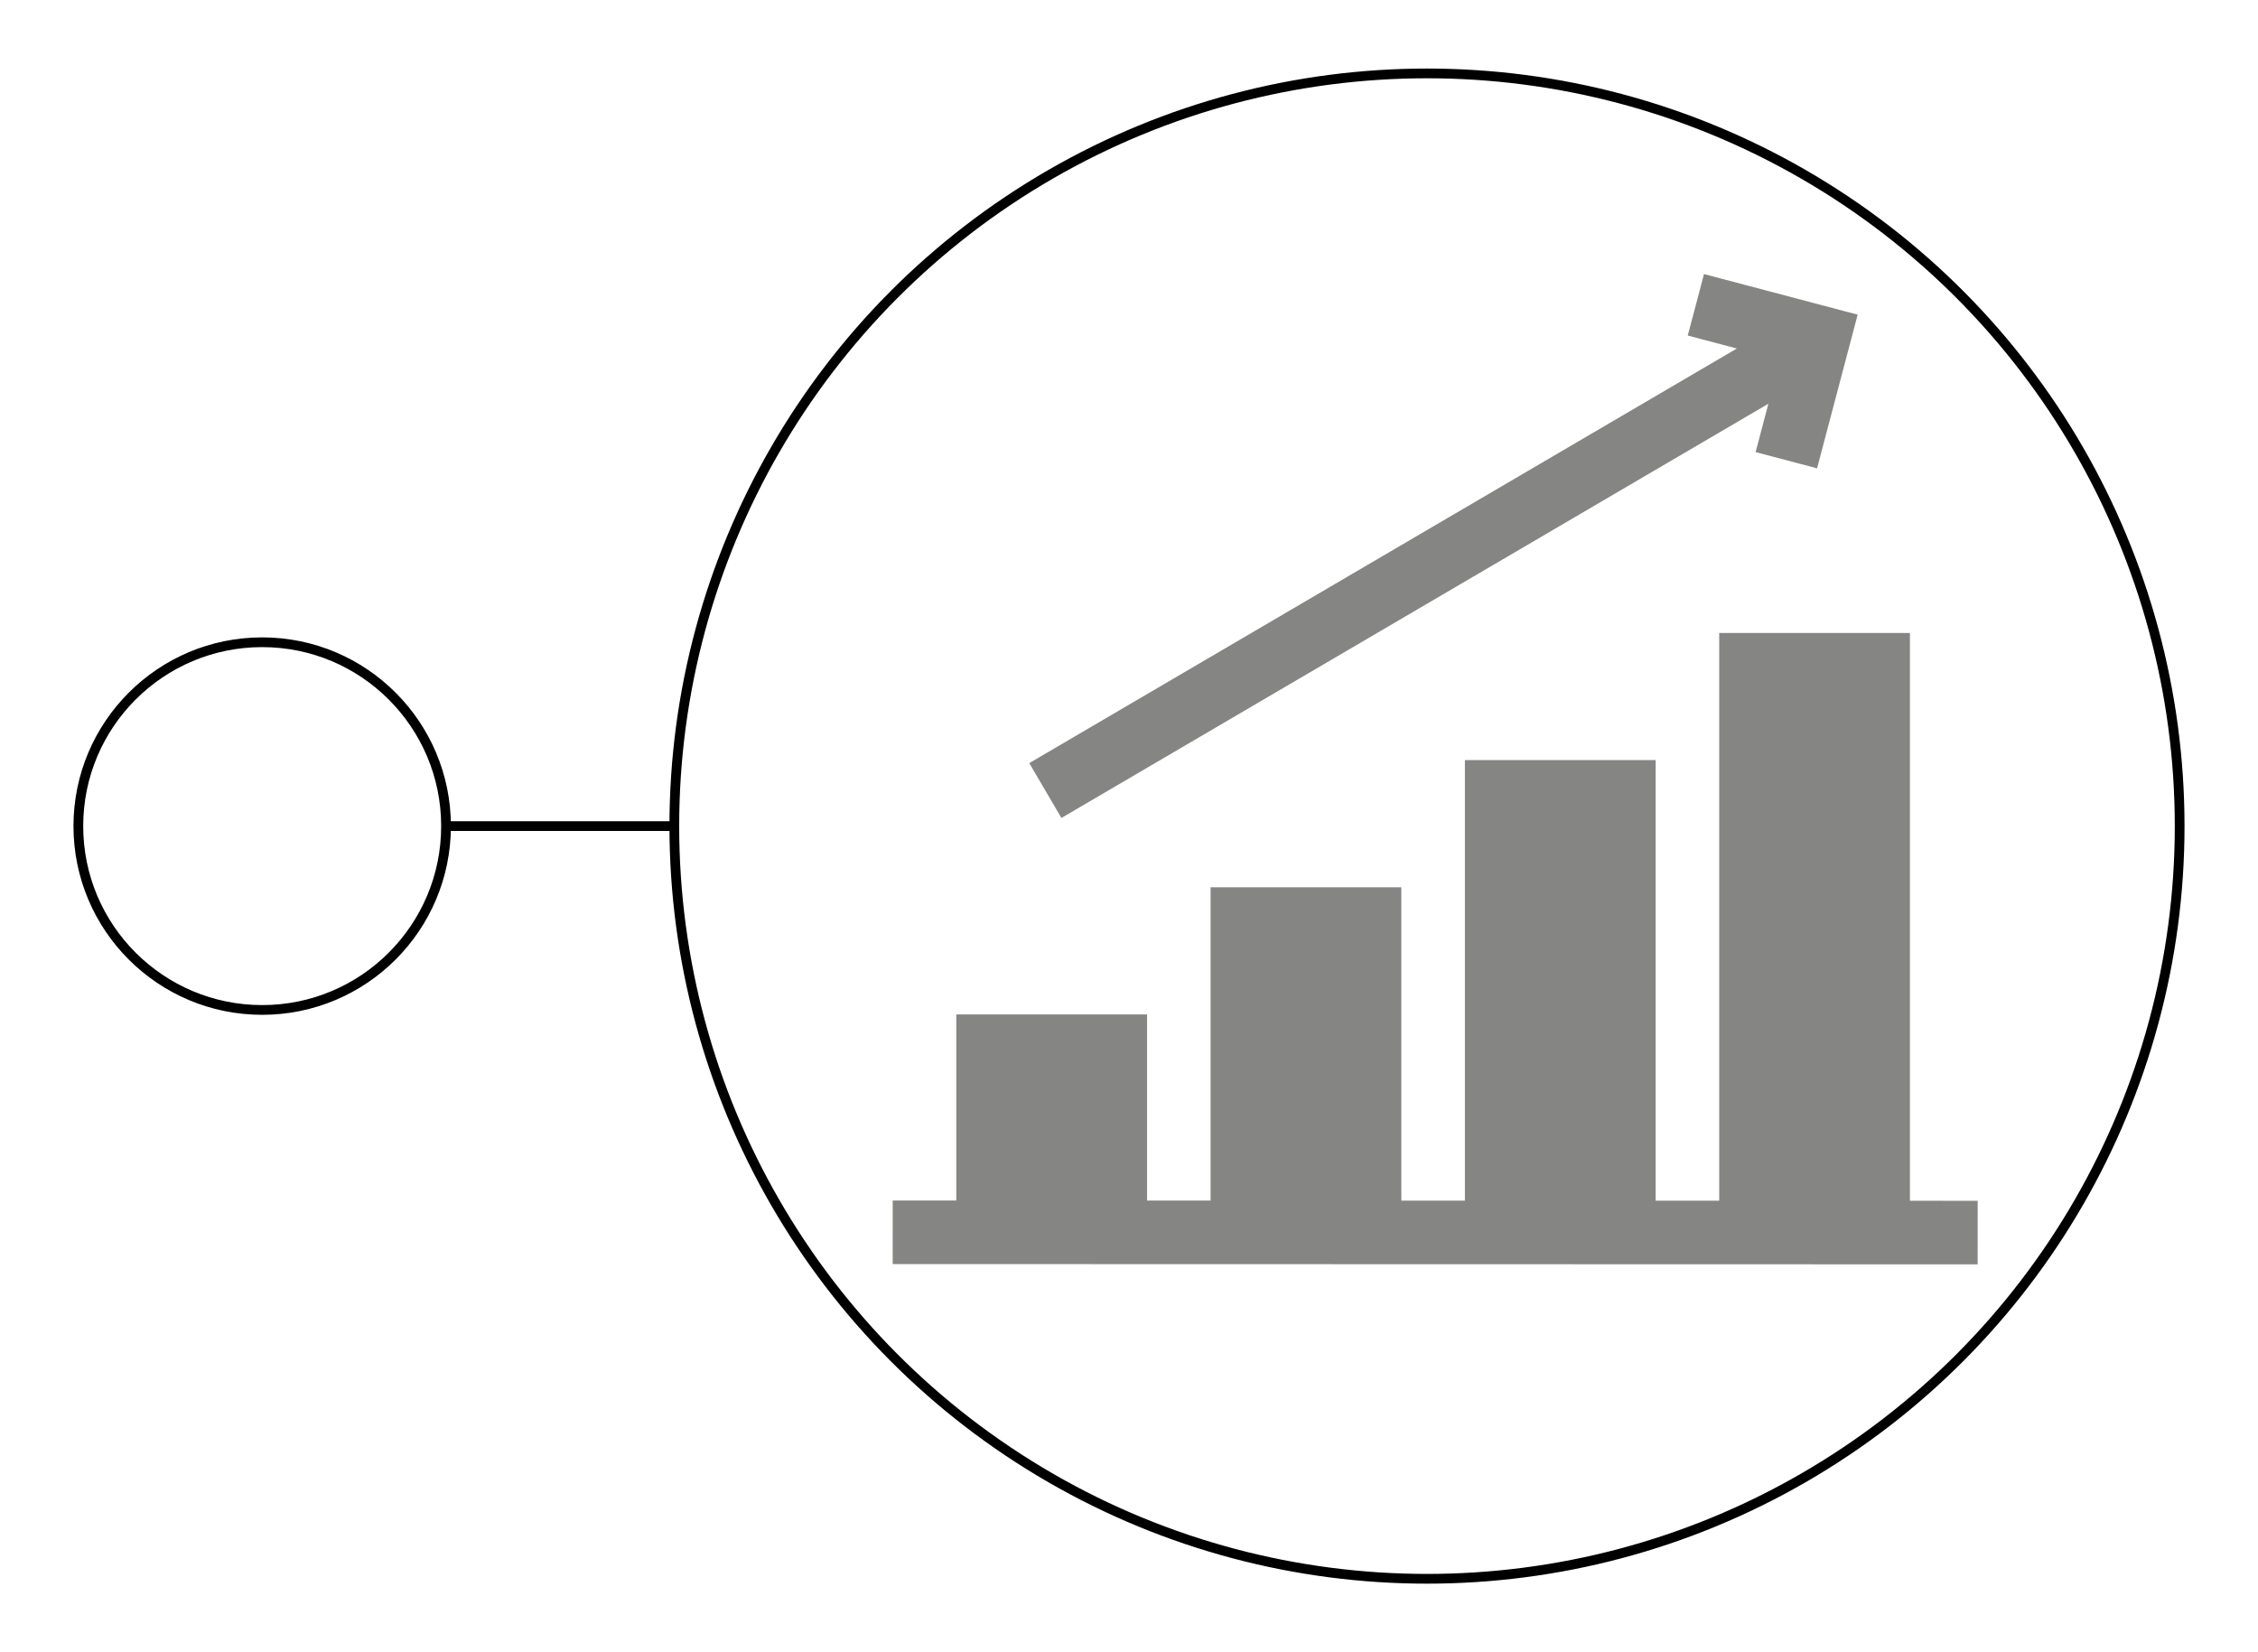 <?xml version="1.0" encoding="utf-8"?>
<!-- Generator: Adobe Illustrator 15.1.0, SVG Export Plug-In . SVG Version: 6.00 Build 0)  -->
<!DOCTYPE svg PUBLIC "-//W3C//DTD SVG 1.1//EN" "http://www.w3.org/Graphics/SVG/1.1/DTD/svg11.dtd">
<svg version="1.1" id="Livello_1" xmlns="http://www.w3.org/2000/svg" xmlns:xlink="http://www.w3.org/1999/xlink" x="0px" y="0px"
	 width="174px" height="127.314px" viewBox="0 0 174 127.314" enable-background="new 0 0 174 127.314" xml:space="preserve">
<circle fill="none" stroke="#000000" stroke-width="0.75" stroke-miterlimit="10" cx="109.963" cy="63.657" r="58"/>
<circle fill="none" stroke="#000000" stroke-width="0.75" stroke-miterlimit="10" cx="20.204" cy="63.657" r="14.167"/>
<line fill="none" stroke="#000000" stroke-width="0.75" stroke-miterlimit="10" x1="34.37" y1="63.657" x2="51.87" y2="63.657"/>
<g>
	<polygon fill="#858584" points="147.178,92.528 147.178,48.774 132.482,48.774 132.482,92.523 127.581,92.522 127.581,58.573 
		112.885,58.573 112.885,92.519 107.985,92.516 107.985,68.371 93.288,68.371 93.288,92.513 88.39,92.512 88.39,78.169 
		73.691,78.169 73.691,92.509 68.792,92.508 68.791,97.406 152.398,97.427 152.399,92.529 	"/>
	<polygon fill="#858584" points="81.792,63.03 136.271,31.11 135.286,34.837 140.022,36.088 143.15,24.247 131.31,21.119 
		130.058,25.856 133.841,26.855 79.315,58.803 	"/>
</g>
</svg>
